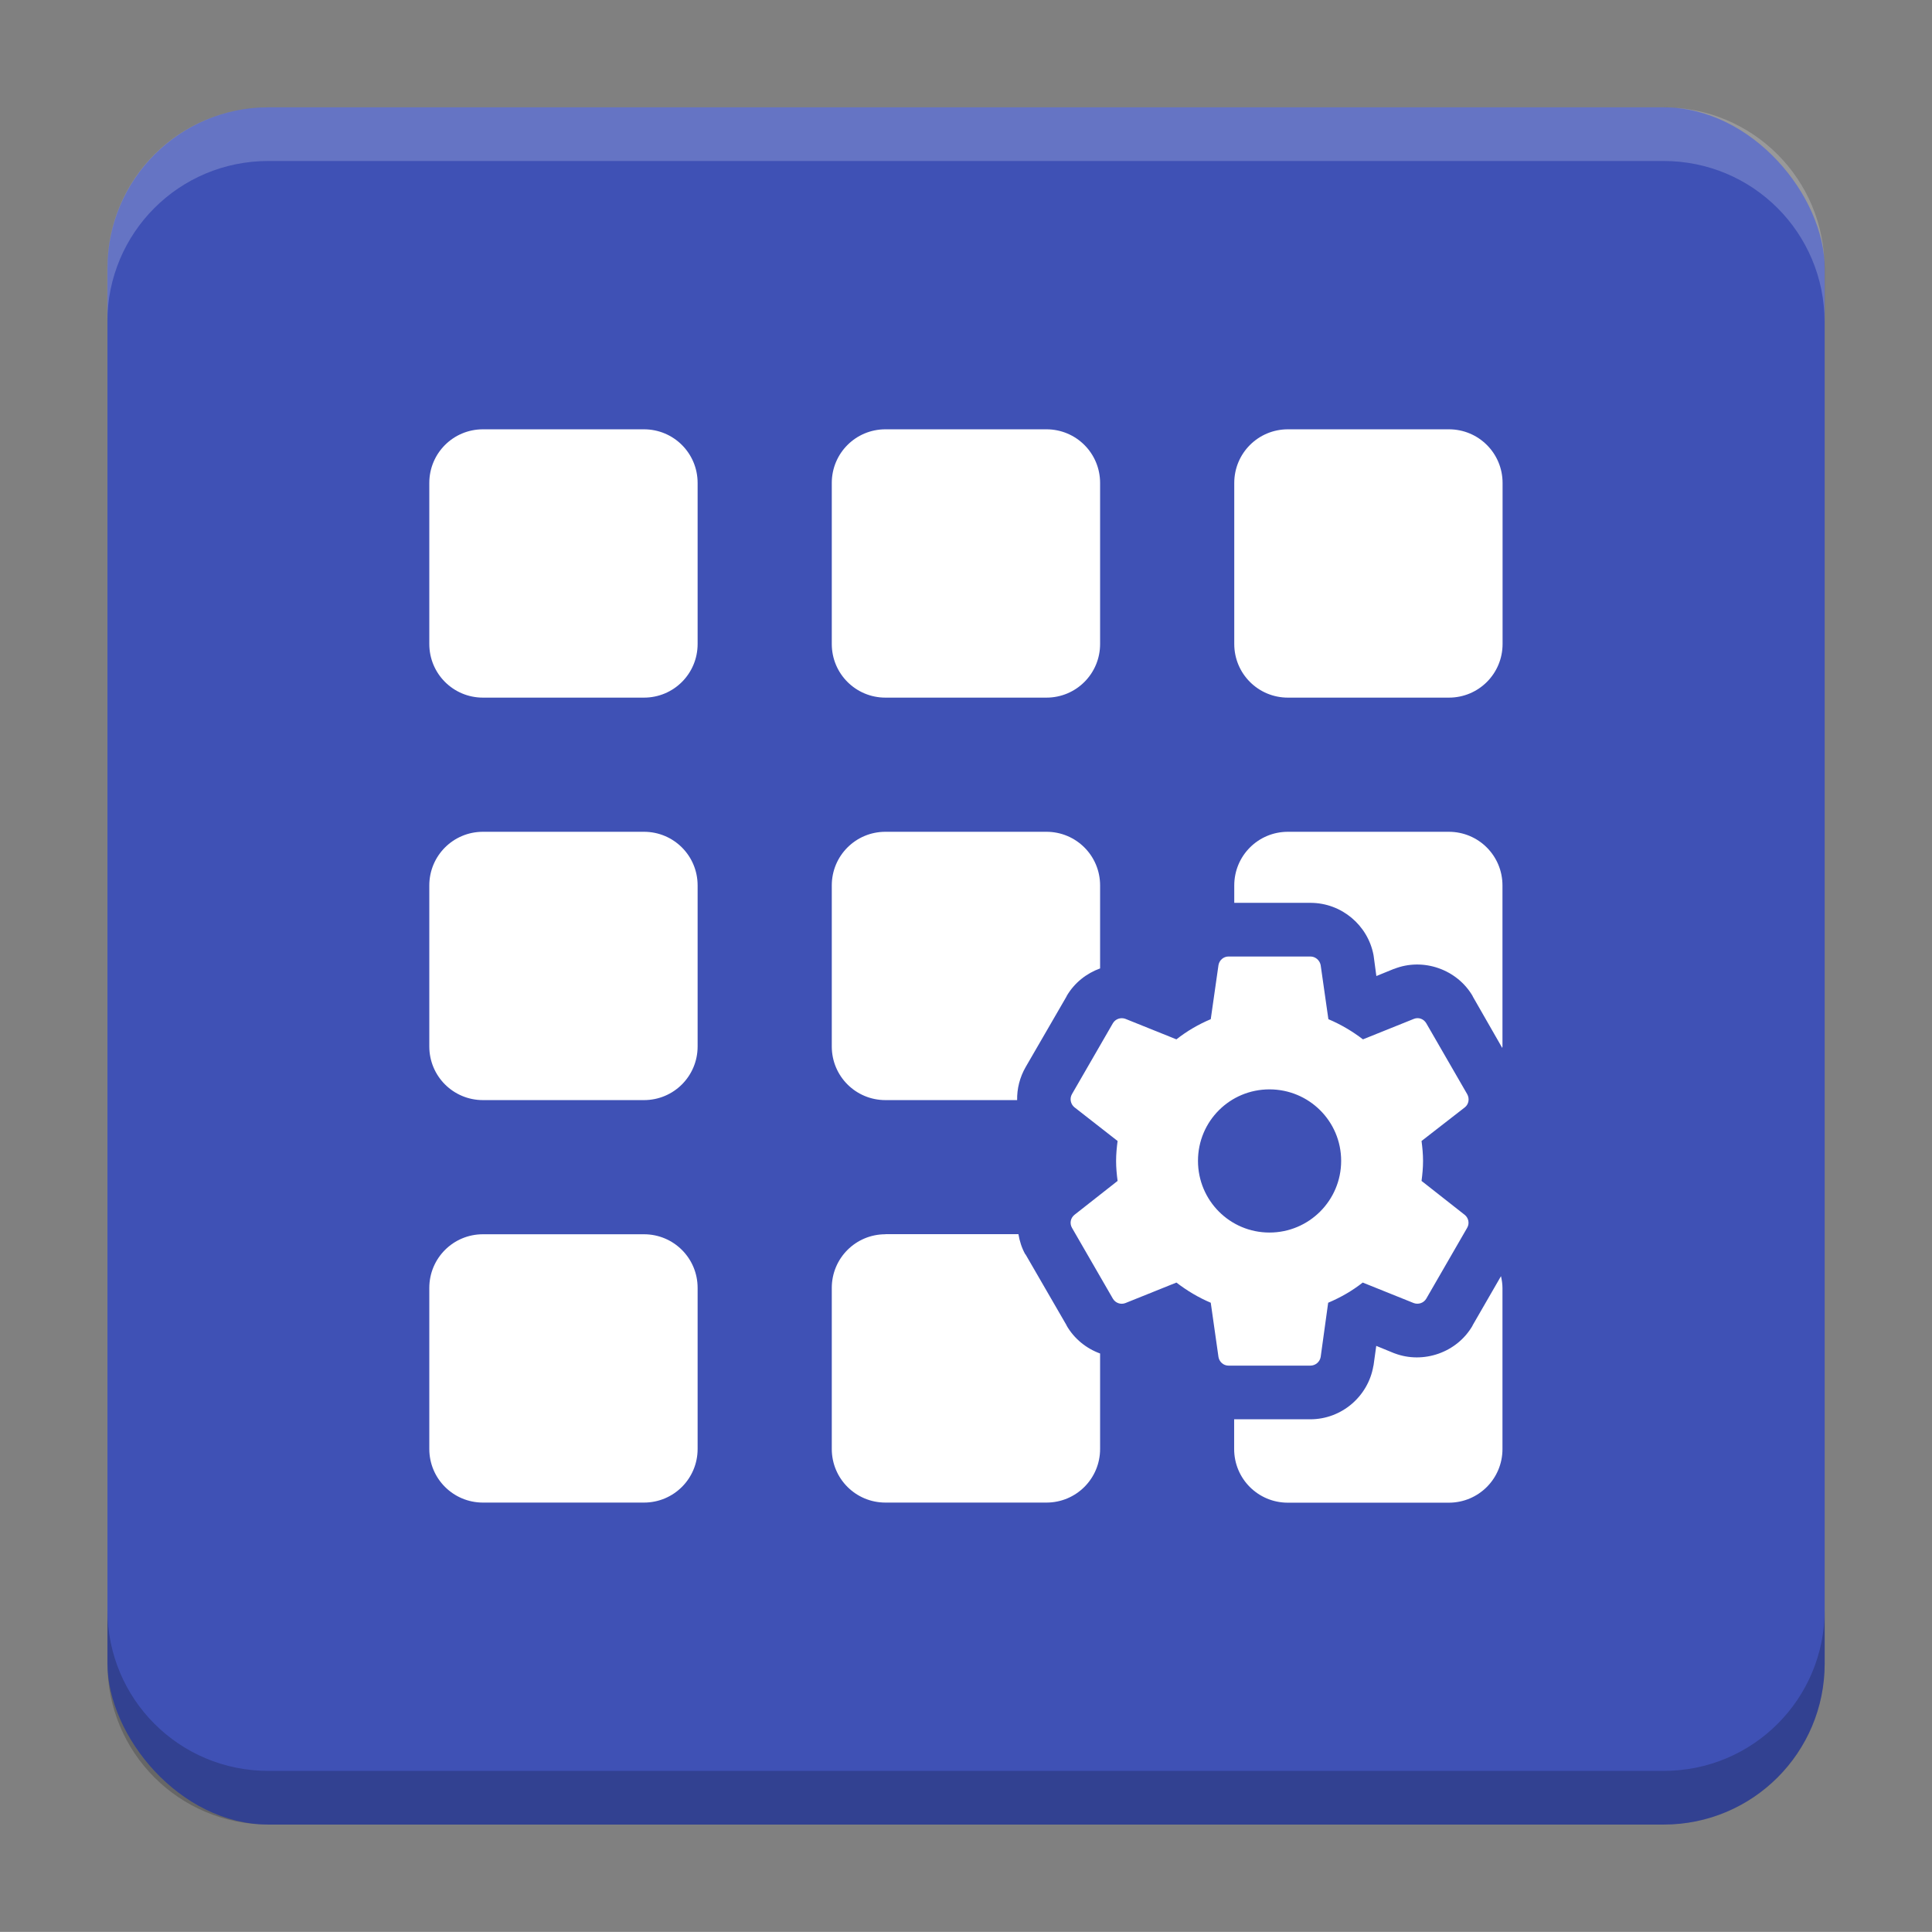 <?xml version="1.0" encoding="UTF-8"?>
<svg version="1.1" viewBox="0 0 18.001 18" xmlns="http://www.w3.org/2000/svg">
    <rect x="0" y="0" width="18.001" height="18" fill="#808080" stroke="none"/>
    <defs>
        <linearGradient id="linearGradient4461" x1="10.5" x2="10.5" y1="-9.501" y2="-9.001" gradientTransform="rotate(90.002 0 1.001)" gradientUnits="userSpaceOnUse">
            <stop stop-color="#ff000f" offset="0"/>
            <stop stop-color="#19ff00" offset="1"/>
        </linearGradient>
        <linearGradient id="linearGradient4891" x1="-5.5" x2="-5.5" y1="6.5" y2="7" gradientTransform="rotate(-89.999 1.001 -0)" gradientUnits="userSpaceOnUse">
            <stop stop-color="#ff8300" offset="0"/>
            <stop stop-color="#00ff94" offset="1"/>
        </linearGradient>
    </defs>
    <g transform="translate(1.001 -1092.8)">
        <rect x="9.5745e-5" y="1093.8" width="16" height="16" rx="1.5" ry="1.5" fill="#3f51b5"/>
        <path transform="translate(-1.001 1092.8)" d="m2.5 1c-0.831 0-1.5 0.669-1.5 1.5v0.5c0-0.831 0.669-1.5 1.5-1.5h13c0.831 0 1.5 0.669 1.5 1.5v-0.5c0-0.831-0.669-1.5-1.5-1.5z" fill="#fff" opacity=".2"/>
        <g transform="translate(-22.32 1056.5)"></g>
        <path d="m14.5 1109.8c0.831 0 1.5-0.669 1.5-1.5v-0.5c0 0.831-0.669 1.5-1.5 1.5h-13c-0.831 0-1.5-0.669-1.5-1.5v0.5c0 0.831 0.669 1.5 1.5 1.5z" opacity=".2"/>
    </g>
    <g transform="translate(1.001 1)">
        <g transform="translate(-4.29e-5)" fill="#fff">
            <path transform="translate(-1.001,-1)" d="m4.5 4c-0.277 0-0.5 0.223-0.5 0.5v1.5c0 0.277 0.223 0.5 0.5 0.5h1.5c0.277 0 0.5-0.223 0.5-0.5v-1.5c0-0.277-0.223-0.5-0.5-0.5h-1.5zm3.75 0c-0.277 0-0.5 0.223-0.5 0.5v1.5c0 0.277 0.223 0.5 0.5 0.5h1.5c0.277 0 0.5-0.223 0.5-0.5v-1.5c0-0.277-0.223-0.5-0.5-0.5h-1.5zm3.75 0c-0.277 0-0.5 0.223-0.5 0.5v1.5c0 0.277 0.223 0.5 0.5 0.5h1.5c0.277 0 0.5-0.223 0.5-0.5v-1.5c0-0.277-0.223-0.5-0.5-0.5h-1.5zm-7.5 3.75c-0.277 0-0.5 0.223-0.5 0.5v1.5c0 0.277 0.223 0.5 0.5 0.5h1.5c0.277 0 0.5-0.223 0.5-0.5v-1.5c0-0.277-0.223-0.5-0.5-0.5h-1.5zm3.75 0c-0.277 0-0.5 0.223-0.5 0.5v1.5c0 0.277 0.223 0.5 0.5 0.5h1.227c-0.002-0.105 0.024-0.212 0.08-0.309l0.381-0.658v-0.002c0.072-0.124 0.185-0.212 0.312-0.258v-0.773c0-0.277-0.223-0.5-0.5-0.5h-1.5zm3.75 0c-0.277 0-0.5 0.223-0.5 0.5v0.162h0.709c0.294 0 0.536 0.212 0.588 0.484l0.002 0.012 0.025 0.186 0.162-0.066h0.002c0.273-0.109 0.59 0.005 0.734 0.254v0.002l0.275 0.48c1.26e-4 -0.005 0.002-0.009 0.002-0.014v-1.5c0-0.277-0.223-0.5-0.5-0.5h-1.5zm-0.553 1.162c-0.048 0-0.086 0.035-0.094 0.08l-0.072 0.504c-0.116 0.049-0.222 0.111-0.32 0.188l-0.475-0.191c-0.043-0.016-0.093 5.26e-5 -0.117 0.041l-0.381 0.66c-0.024 0.041-0.013 0.094 0.023 0.123l0.402 0.314c-0.008 0.061-0.014 0.123-0.014 0.186s0.006 0.125 0.014 0.186l-0.402 0.316c-0.036 0.029-0.047 0.079-0.023 0.121l0.381 0.66c0.024 0.041 0.074 0.058 0.117 0.041l0.475-0.191c0.098 0.075 0.204 0.139 0.32 0.188l0.072 0.506c0.008 0.045 0.046 0.08 0.094 0.08h0.762c0.048 0 0.088-0.035 0.096-0.08l0.07-0.506c0.116-0.049 0.224-0.111 0.322-0.188l0.475 0.191c0.043 0.016 0.093-5.3e-5 0.117-0.041l0.381-0.66c0.024-0.041 0.013-0.092-0.023-0.121l-0.402-0.316c0.008-0.061 0.014-0.123 0.014-0.186 0-0.063-0.006-0.125-0.014-0.186l0.404-0.314c0.036-0.029 0.045-0.081 0.021-0.123l-0.381-0.66c-0.024-0.041-0.072-0.058-0.115-0.041l-0.475 0.191c-0.098-0.075-0.206-0.139-0.322-0.188l-0.072-0.504c-0.009-0.045-0.048-0.08-0.096-0.08h-0.762zm0.381 1.238c0.369 0 0.668 0.297 0.668 0.666s-0.299 0.668-0.668 0.668-0.666-0.299-0.666-0.668 0.297-0.666 0.666-0.666zm-7.328 1.35c-0.277 0-0.5 0.223-0.5 0.5v1.5c0 0.277 0.223 0.5 0.5 0.5h1.5c0.277 0 0.5-0.223 0.5-0.5v-1.5c0-0.277-0.223-0.5-0.5-0.5h-1.5zm3.75 0c-0.277 0-0.5 0.223-0.5 0.5v1.5c0 0.277 0.223 0.5 0.5 0.5h1.5c0.277 0 0.5-0.223 0.5-0.5v-0.889c-0.129-0.047-0.241-0.137-0.312-0.26v-0.002l-0.383-0.662h-0.002c-0.033-0.059-0.053-0.123-0.064-0.188h-1.238zm5.736 0.389-0.266 0.461v0.002c-0.146 0.252-0.46 0.358-0.725 0.258l-0.006-0.002-0.166-0.068-0.025 0.18-0.002 0.008c-0.048 0.281-0.294 0.496-0.588 0.496h-0.709v0.277c0 0.277 0.223 0.5 0.5 0.5h1.5c0.277 0 0.5-0.223 0.5-0.5v-1.5c0-0.038-0.006-0.076-0.014-0.111z" style="paint-order:markers stroke fill"/>
        </g>
    </g>
    <g transform="translate(1.001 1)" display="none" fill="none" opacity=".671" stroke-width=".05">
        <rect transform="rotate(90)" x="3.342" y="-12.657" width="9.315" height="9.315" display="inline" opacity="1" stroke="#000"/>
        <rect x="3" y="4" width="10" height="8" opacity="1" stroke="#0091ff" stroke-linecap="round" stroke-linejoin="round"/>
        <rect transform="rotate(90)" x="3" y="-12" width="10" height="8" display="inline" opacity="1" stroke="#00ff03" stroke-linecap="round" stroke-linejoin="round"/>
    </g>
    <g display="none" fill="none" stroke-linecap="square" stroke-width=".05">
        <path d="m13.658 8.001-2.46e-4 5.657-3.657-1.59e-4 2.46e-4 -5.657z" display="inline" opacity=".625" stroke="url(#linearGradient4461)" style="paint-order:markers stroke fill"/>
        <path d="m4.344 10 5.3e-5 -5.657 3.657 3.43e-5 -5.3e-5 5.657z" display="inline" opacity=".625" stroke="url(#linearGradient4891)" style="paint-order:markers stroke fill"/>
    </g>
</svg>
